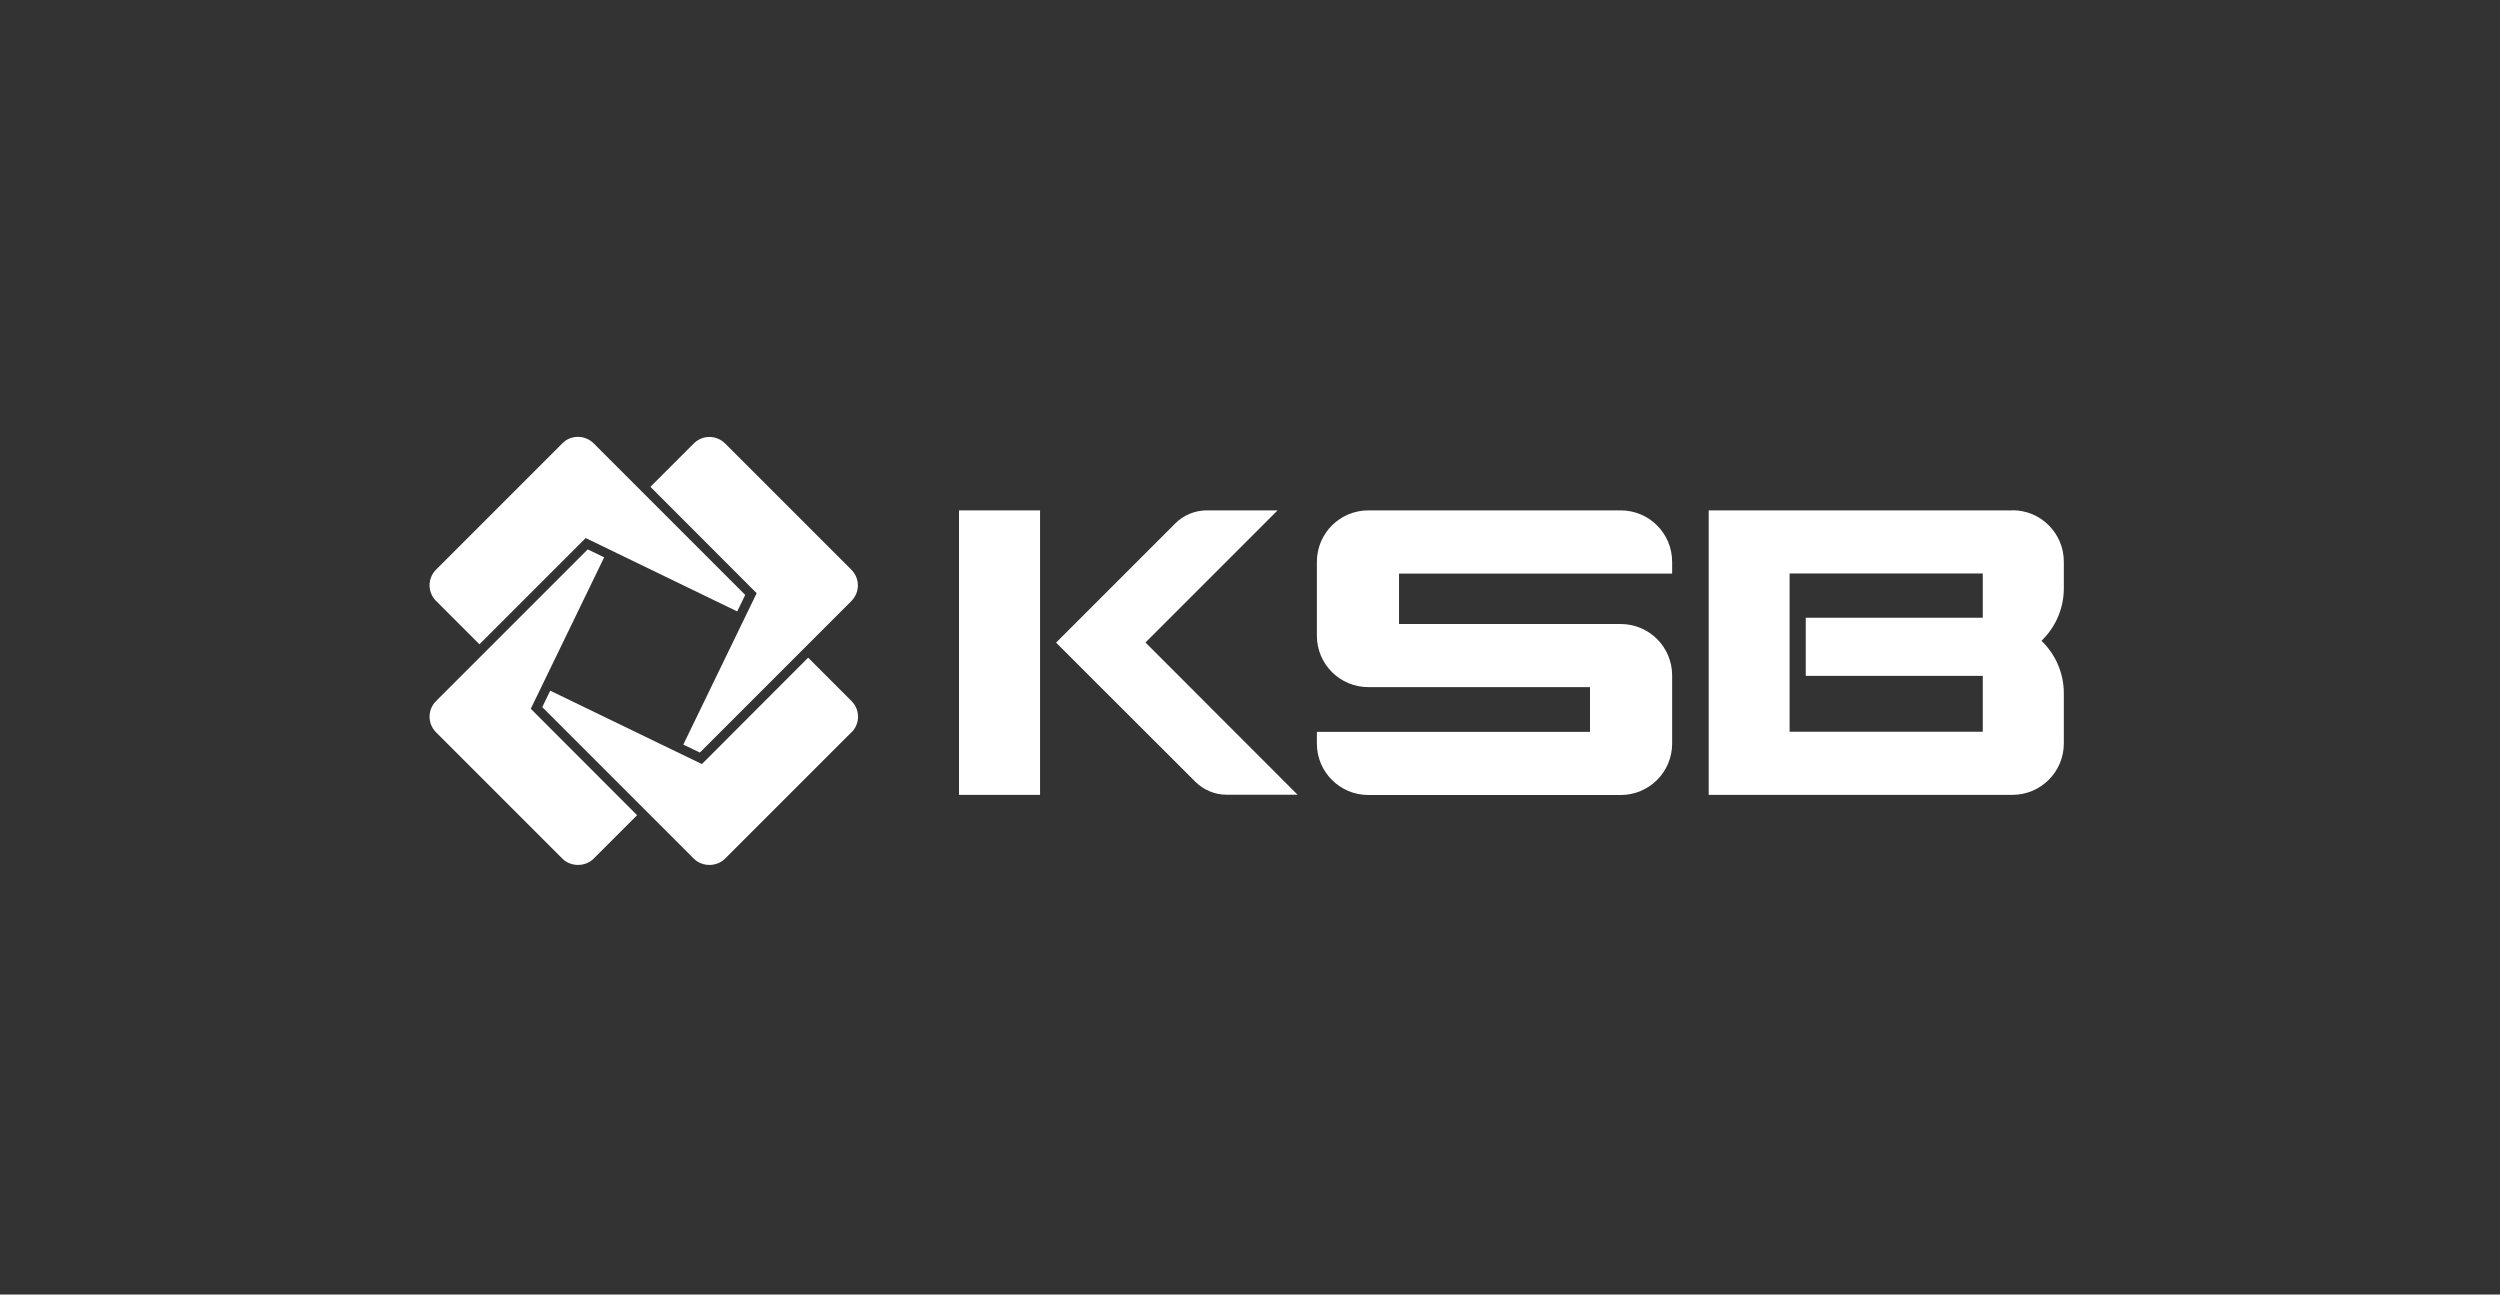 <?xml version="1.0" encoding="UTF-8"?>
<svg id="Layer_1" data-name="Layer 1" xmlns="http://www.w3.org/2000/svg" viewBox="0 0 182.61 94.56">
  <rect x="0" y="0" width="182.61" height="94.56" fill="#333333" stroke="none"/>
  <defs>
    <style>
      .cls-1 {
        fill: #fff;
      }
    </style>
  </defs>
  <g>
    <path class="cls-1" d="M54.43,43.46l-.58,1.2-8.8-4.26-2.27-1.1-7.76,7.76-3.17-3.17c-.63-.63-.63-1.65,0-2.28l9.23-9.23c.3-.31.71-.47,1.14-.47s.83.17,1.14.47l3.16,3.16,7.91,7.91Z"/>
    <path class="cls-1" d="M62.2,43.89l-3.17,3.17-7.91,7.91-1.21-.58,4.26-8.79,1.1-2.27-7.76-7.77,3.17-3.17c.63-.63,1.65-.63,2.28,0l9.23,9.23c.63.63.63,1.65,0,2.28Z"/>
    <path class="cls-1" d="M62.19,53.49l-9.23,9.23c-.61.61-1.67.61-2.28,0l-11.07-11.07.58-1.2,8.8,4.26,2.28,1.1,7.76-7.77,3.17,3.17c.63.63.63,1.65,0,2.28Z"/>
    <path class="cls-1" d="M46.53,59.55l-3.17,3.17c-.61.61-1.67.61-2.28,0l-9.23-9.23c-.63-.63-.63-1.65,0-2.28l11.08-11.08,1.2.58-4.26,8.79-1.1,2.27,7.76,7.77Z"/>
  </g>
  <g>
    <rect class="cls-1" x="70.05" y="37.28" width="5.92" height="20.78"/>
    <path class="cls-1" d="M122.14,41.89v-.85c0-2.08-1.68-3.76-3.76-3.76h-18.43c-2.08,0-3.76,1.68-3.76,3.76v5.39c0,2.08,1.68,3.76,3.76,3.76h16.19v3.27h-19.95v.85c0,2.08,1.68,3.76,3.76,3.76h18.43c2.08,0,3.76-1.68,3.76-3.76v-4.97c0-2.08-1.68-3.76-3.76-3.76h-16.19v-3.68h19.95Z"/>
    <path class="cls-1" d="M146.99,37.28h-22.18v20.78h22.18c2.08,0,3.76-1.68,3.76-3.76v-3.66c0-1.45-.59-2.83-1.63-3.83h0s.14-.15.14-.15c.96-.99,1.49-2.31,1.49-3.69v-1.94c0-2.08-1.68-3.76-3.76-3.76ZM144.83,53.45h-14.11v-11.56h14.11v3.23h-12.93v4.25h12.93v4.08Z"/>
    <path class="cls-1" d="M83.66,46.94h0s9.66-9.66,9.66-9.66h-5.17c-.86,0-1.69.34-2.3.95l-5.45,5.45-3.26,3.26,3.26,3.26,6.91,6.9c.61.61,1.44.95,2.3.95h5.17l-11.11-11.12Z"/>
  </g>
</svg>